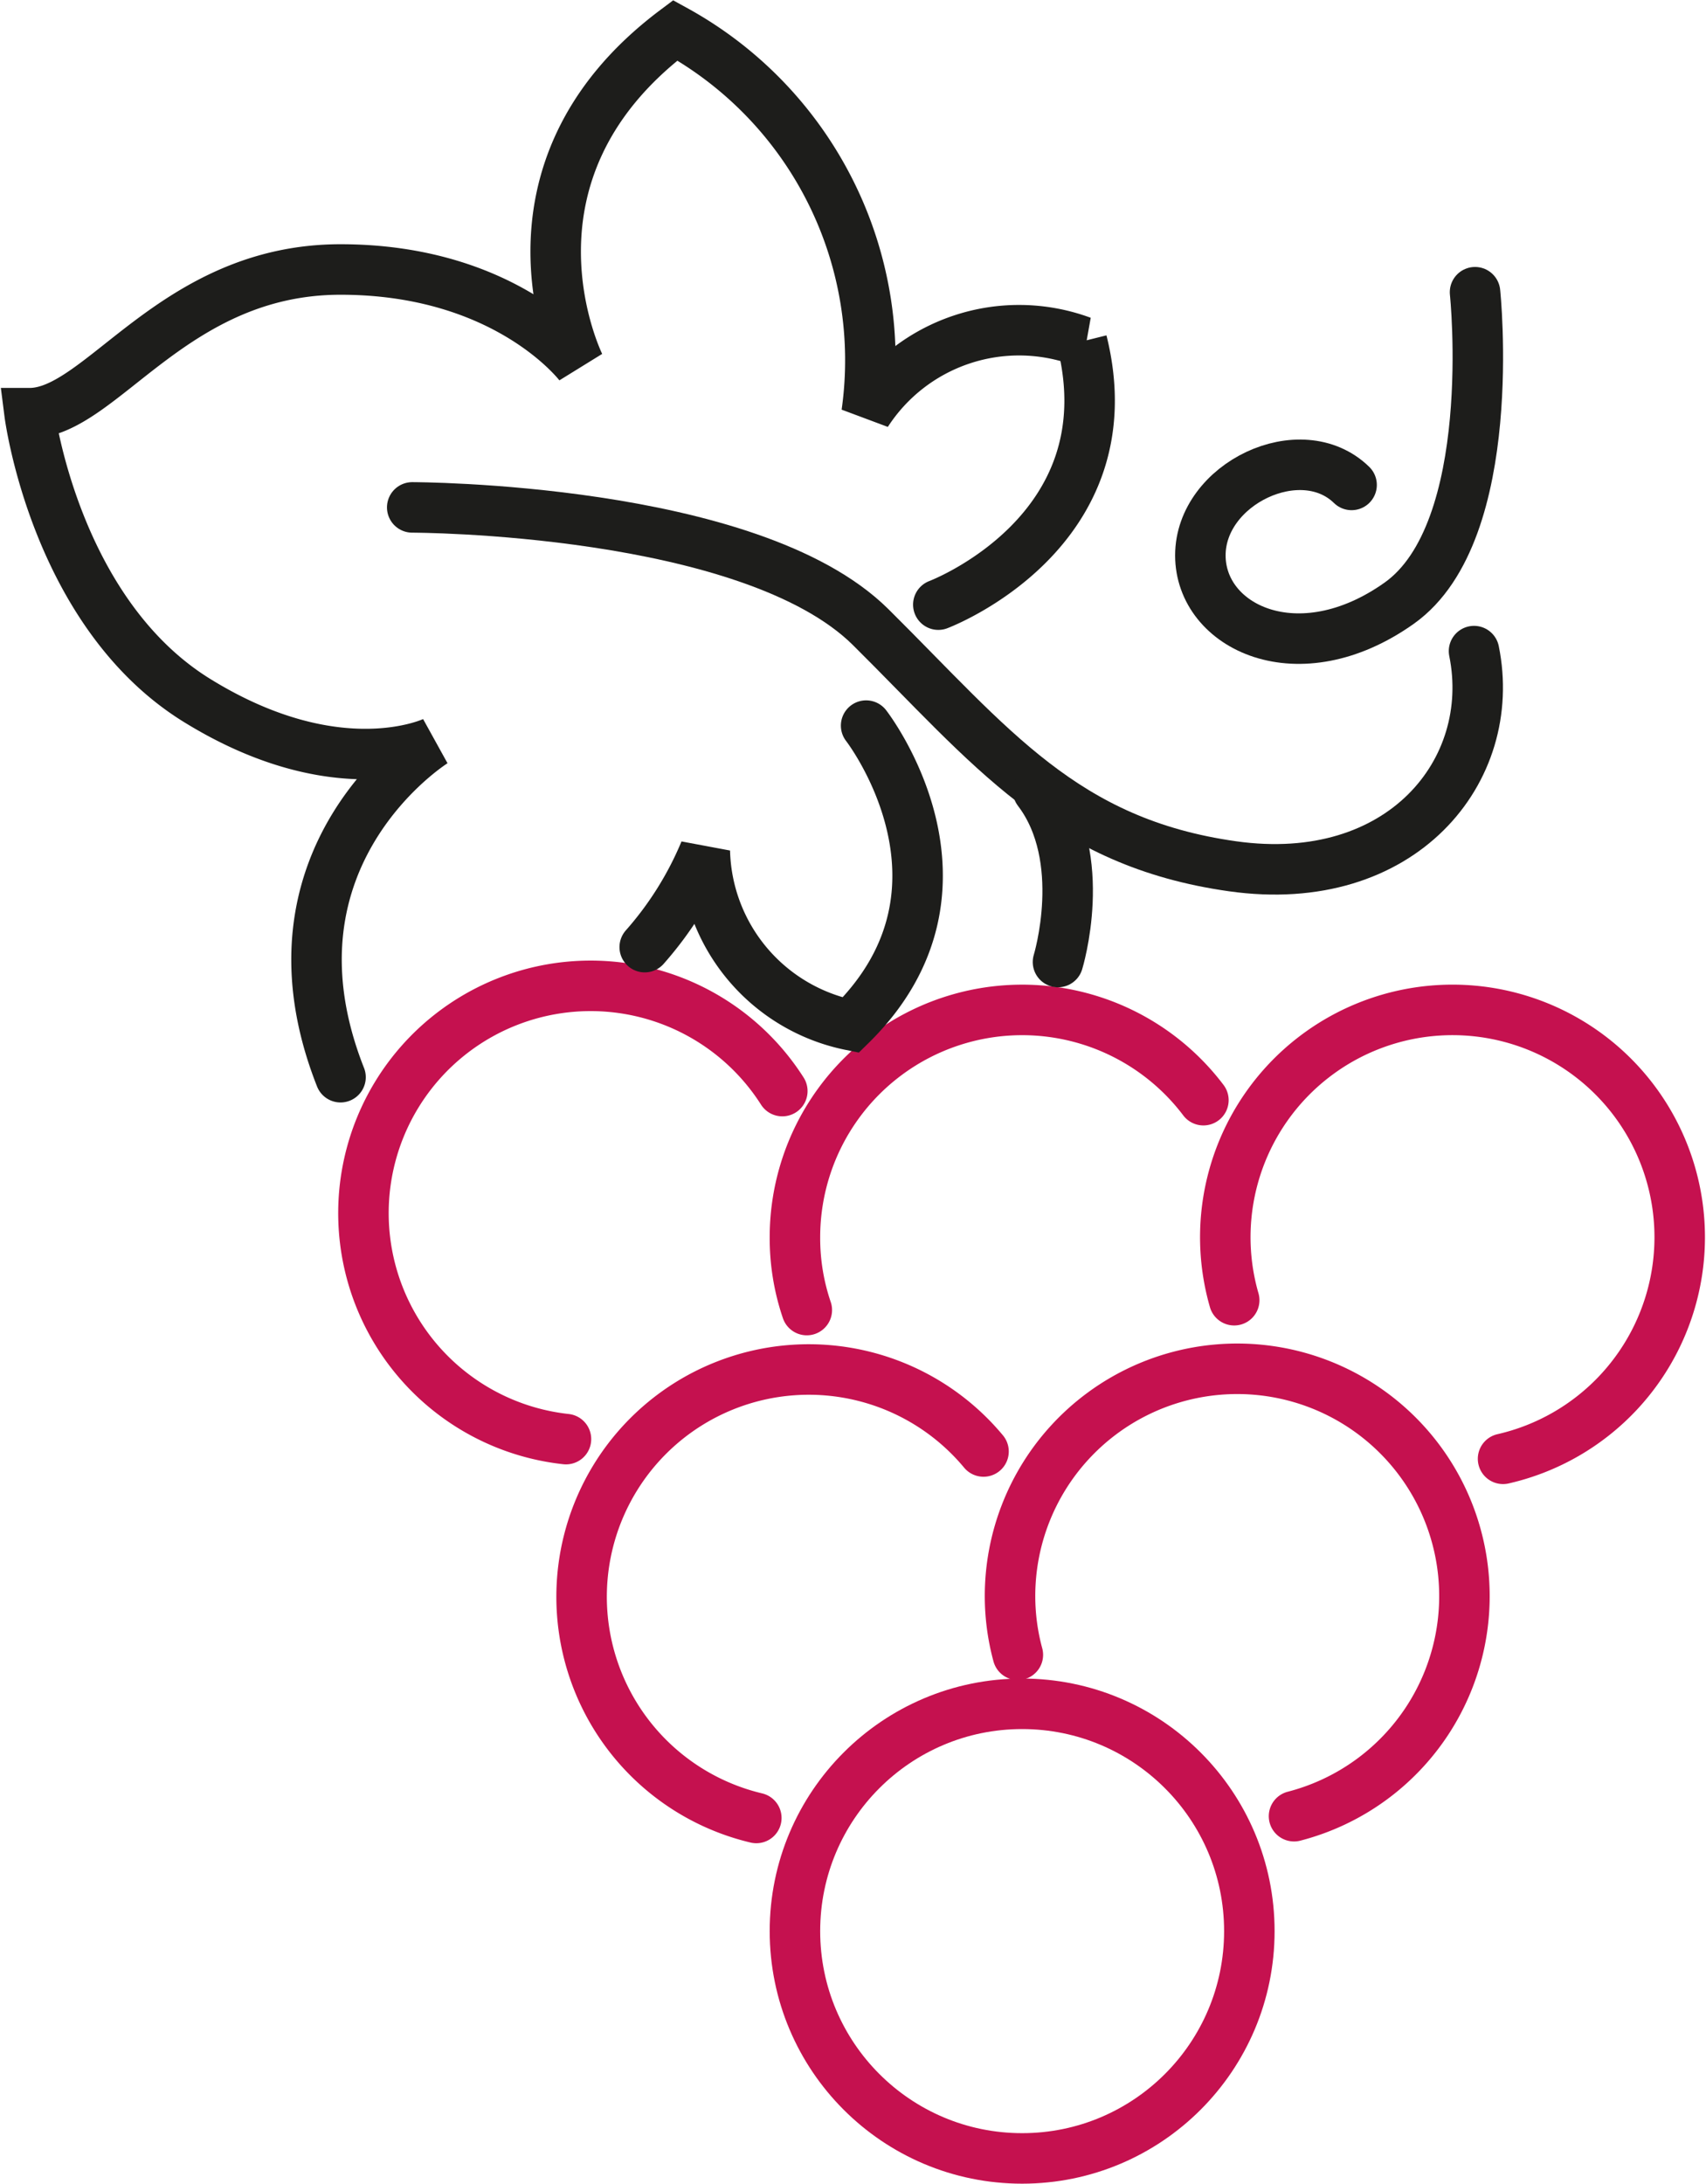 <svg width="68px" height="87px" id="Слой_16" data-name="Слой 16" xmlns="http://www.w3.org/2000/svg" viewBox="0 0 67.5 86.46"><defs><style>.cls-1,.cls-2{fill:none;stroke-linecap:round;stroke-width:2px;}.cls-1{stroke:#c5114f;stroke-miterlimit:10;}.cls-2{stroke:#1d1d1b;}</style></defs><circle class="cls-1" cx="40.45" cy="76.46" r="9"/><path class="cls-1" d="M620.78,361.32a8.89,8.89,0,0,1-.31-2.32,9,9,0,1,1,11.25,8.71" transform="translate(-580.5 -295.8)"/><path class="cls-1" d="M610.42,367.78a9,9,0,1,1,9-14.51" transform="translate(-580.5 -295.8)"/><path class="cls-1" d="M612.42,347.67a8.83,8.83,0,0,1-.47-2.88,9,9,0,0,1,16.18-5.43" transform="translate(-580.5 -295.8)"/><path class="cls-1" d="M629.35,347.28A9,9,0,1,1,640,353.56" transform="translate(-580.5 -295.8)"/><path class="cls-1" d="M602.88,352.78A9,9,0,1,1,611.45,339" transform="translate(-580.5 -295.8)"/><path class="cls-2" d="M606,333.3a13.65,13.65,0,0,0,2.38-3.8,7.21,7.21,0,0,0,5.78,6.89c5.58-5.47.61-11.86.61-11.86" transform="translate(-580.5 -295.8)"/><path class="cls-2" d="M617.63,319.74s7.58-2.85,5.69-10.42a7.19,7.19,0,0,0-8.53,2.84A14.91,14.91,0,0,0,607.21,297c-7.58,5.68-3.79,13.26-3.79,13.26s-2.84-3.79-9.47-3.79-9.47,5.69-12.32,5.69c0,0,1,7.89,6.63,11.37s9.4,1.64,9.4,1.64-7.19,4.47-3.71,13.28" transform="translate(-580.5 -295.8)"/><path class="cls-2" d="M596.79,315.89s13.38,0,18.16,4.74,7.65,8.53,14.34,9.47,10.52-3.79,9.56-8.52" transform="translate(-580.5 -295.8)"/><path class="cls-2" d="M622.37,333.89s1.26-4.1-.79-6.79" transform="translate(-580.5 -295.8)"/><path class="cls-2" d="M638.89,307.37s1,9.47-3,12.31-7.88.95-7.88-1.89S632,313.05,634,315" transform="translate(-580.5 -295.8)"/></svg>